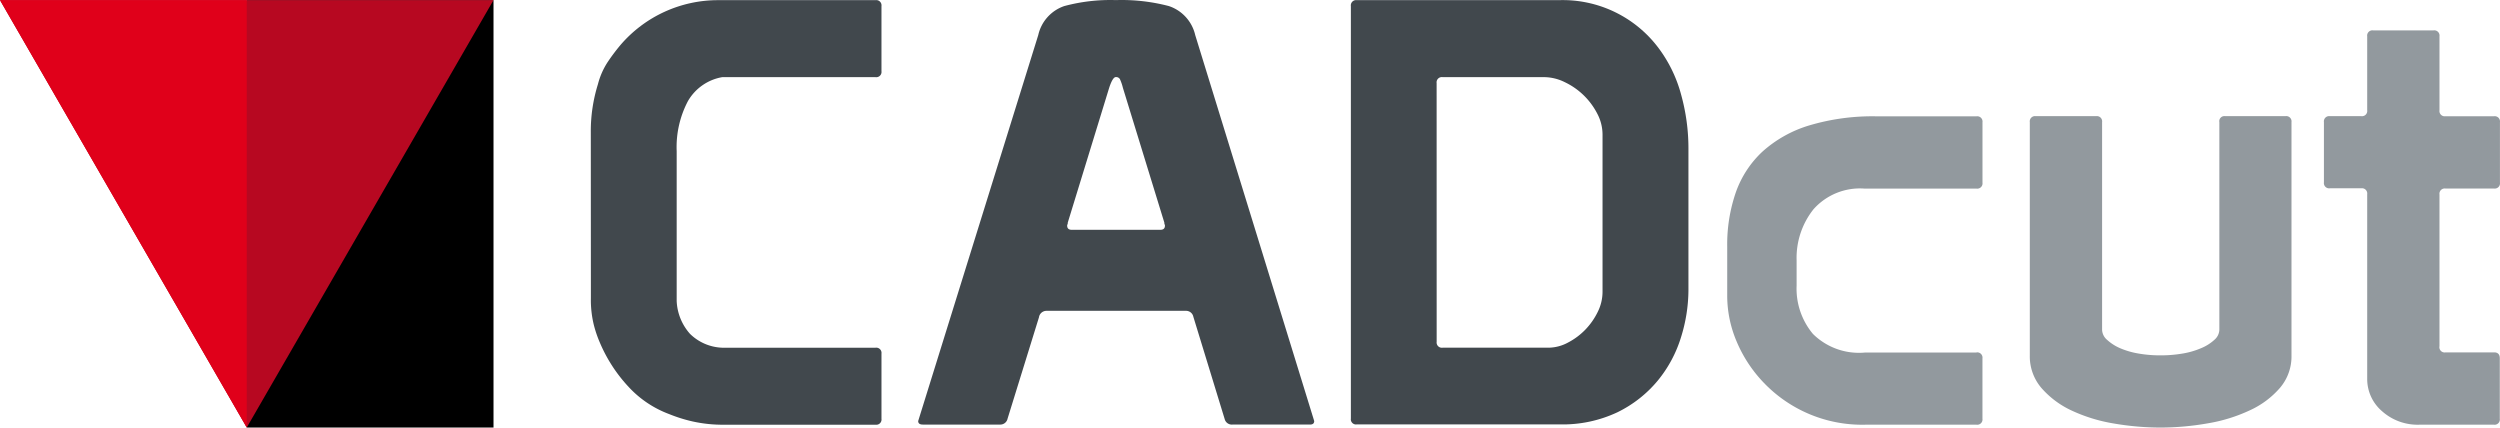<svg xmlns="http://www.w3.org/2000/svg" width="624.749" height="106.844" viewBox="0 0 624.749 106.844">
  <g id="Group_1" data-name="Group 1" transform="translate(0 0.015)">
    <g id="Group_3" data-name="Group 3" transform="translate(147.641 -0.014)">
      <path id="Path_10" data-name="Path 10" d="M80.431,33a39.373,39.373,0,0,1,1.782-11.986,18.547,18.547,0,0,1,2.439-5.546,49.646,49.646,0,0,1,3.154-4.206A32.106,32.106,0,0,1,112.389.011h39.192A1.314,1.314,0,0,1,153.069,1.5V17.764a1.314,1.314,0,0,1-1.488,1.488H113.272a12.307,12.307,0,0,0-8.574,5.993,24.624,24.624,0,0,0-2.807,12.5V75.188a13.174,13.174,0,0,0,3.323,8.206,12.091,12.091,0,0,0,8.059,3.47h38.309a1.314,1.314,0,0,1,1.488,1.488v16.266a1.314,1.314,0,0,1-1.488,1.488H113.73a34.424,34.424,0,0,1-7.838-.81,37.654,37.654,0,0,1-5.909-1.856,26.222,26.222,0,0,1-10.057-6.734,37.688,37.688,0,0,1-7.25-11.161,28.918,28.918,0,0,1-1.488-4.369,26.12,26.12,0,0,1-.736-6.734Z" transform="translate(-80.43 0.028)" fill="#41484d"/>
      <path id="Path_11" data-name="Path 11" d="M155,8.746a9.952,9.952,0,0,1,6.519-7.25A44.523,44.523,0,0,1,174.395.009,46.547,46.547,0,0,1,187.632,1.5a9.989,9.989,0,0,1,6.592,7.25L223.959,105.2c0,.589-.347.883-1.051.883H203.525a1.829,1.829,0,0,1-1.929-1.341l-7.838-25.592a1.856,1.856,0,0,0-1.929-1.488H157.1a1.9,1.9,0,0,0-1.929,1.635l-7.838,25.3a1.856,1.856,0,0,1-1.929,1.488H126.165c-.789,0-1.172-.294-1.172-.883Zm21.15,13.18a12.151,12.151,0,0,0-.736-2.15,1.088,1.088,0,0,0-1.051-.526c-.494,0-1.051.883-1.635,2.66L162.371,55.63a.905.905,0,0,1-.074.442.578.578,0,0,0-.074.294c0,.7.384,1.051,1.172,1.051h22.091c.789,0,1.172-.347,1.172-1.051a.578.578,0,0,0-.074-.294.908.908,0,0,1-.074-.442Z" transform="translate(-43.18 0.014)" fill="#41484d"/>
      <path id="Path_12" data-name="Path 12" d="M183.911,104.594V1.5A1.314,1.314,0,0,1,185.4.013h50.469a29.913,29.913,0,0,1,24.709,11.676,34.044,34.044,0,0,1,5.835,11.839,50.192,50.192,0,0,1,1.856,13.453v35.5a39.882,39.882,0,0,1-1.856,11.766,31.662,31.662,0,0,1-5.836,10.867A30.363,30.363,0,0,1,250.519,103a32.069,32.069,0,0,1-14.5,3.028H185.4a1.288,1.288,0,0,1-1.493-1.435Zm21.439-19.22a1.314,1.314,0,0,0,1.488,1.488h26.491a10.409,10.409,0,0,0,4.81-1.267,16.823,16.823,0,0,0,4.369-3.249,17.133,17.133,0,0,0,3.1-4.442,11.3,11.3,0,0,0,1.193-4.958V33.585a11.212,11.212,0,0,0-1.341-5.257,17.6,17.6,0,0,0-8.075-7.812,11.813,11.813,0,0,0-5.257-1.267h-25.3a1.314,1.314,0,0,0-1.488,1.488Z" transform="translate(6.031 0.026)" fill="#41484d"/>
      <path id="Path_13" data-name="Path 13" d="M297.439,74.822a1.314,1.314,0,0,1,1.488,1.488V91.4a1.314,1.314,0,0,1-1.488,1.488h-27.8a34.019,34.019,0,0,1-25.3-10.425,33.644,33.644,0,0,1-6.835-10.351A29.275,29.275,0,0,1,235.142,60.8V48.363a39.855,39.855,0,0,1,2.15-13.527,25.455,25.455,0,0,1,6.666-10.2,30.649,30.649,0,0,1,11.618-6.519,55.3,55.3,0,0,1,16.87-2.292h25a1.314,1.314,0,0,1,1.488,1.488V32.4a1.314,1.314,0,0,1-1.488,1.488H269.492a15.514,15.514,0,0,0-12.8,5.178,19.5,19.5,0,0,0-4.206,12.722v6.351a17.638,17.638,0,0,0,4.074,12.06,16.349,16.349,0,0,0,12.943,4.663h27.937Z" transform="translate(48.846 13.243)" fill="#92999e"/>
      <path id="Path_14" data-name="Path 14" d="M325.158,15.8h15.088a1.314,1.314,0,0,1,1.488,1.488V75.572a12.091,12.091,0,0,1-2.881,8.133,22.082,22.082,0,0,1-7.544,5.615,40.214,40.214,0,0,1-10.514,3.249,68.371,68.371,0,0,1-11.766,1.051,69.271,69.271,0,0,1-11.913-1.051,40.388,40.388,0,0,1-10.425-3.249,22.6,22.6,0,0,1-7.47-5.615,12.149,12.149,0,0,1-2.881-8.133V17.291a1.314,1.314,0,0,1,1.488-1.488h15.088a1.314,1.314,0,0,1,1.488,1.488V69.205a3.454,3.454,0,0,0,1.267,2.513,11.645,11.645,0,0,0,3.249,2.077,20.058,20.058,0,0,0,4.663,1.341,31.587,31.587,0,0,0,5.473.442,32.123,32.123,0,0,0,5.4-.442,19.847,19.847,0,0,0,4.663-1.341,11.089,11.089,0,0,0,3.322-2.077,3.453,3.453,0,0,0,1.267-2.513V17.291a1.272,1.272,0,0,1,1.451-1.488Z" transform="translate(83.267 13.224)" fill="#92999e"/>
      <path id="Path_15" data-name="Path 15" d="M345.242,83.11a1.314,1.314,0,0,0,1.488,1.488h12.428c.788.089,1.172.589,1.172,1.488v15.088a1.314,1.314,0,0,1-1.488,1.488H340.2a13.316,13.316,0,0,1-9.326-3.4,10.561,10.561,0,0,1-3.68-7.986V45.074a1.314,1.314,0,0,0-1.488-1.488h-7.838A1.314,1.314,0,0,1,316.38,42.1V27.047a1.314,1.314,0,0,1,1.488-1.488h7.838a1.314,1.314,0,0,0,1.488-1.488V5.609a1.314,1.314,0,0,1,1.488-1.488H343.77a1.314,1.314,0,0,1,1.488,1.488V24.093a1.314,1.314,0,0,0,1.488,1.488h12.134a1.314,1.314,0,0,1,1.488,1.488V42.156a1.314,1.314,0,0,1-1.488,1.488H346.745a1.314,1.314,0,0,0-1.488,1.488V83.115Z" transform="translate(116.727 3.468)" fill="#92999e"/>
    </g>
    <g id="Group_5" data-name="Group 5" transform="translate(0 0.025)">
      <rect id="Rectangle_3" data-name="Rectangle 3" width="61.661" height="106.799" transform="translate(123.328 106.805) rotate(180)"/>
      <path id="Path_16" data-name="Path 16" d="M61.661,106.8,123.323,0H0Z" fill="#b70821"/>
      <g id="Group_4" data-name="Group 4">
        <path id="Path_17" data-name="Path 17" d="M61.661,106.8V0H0Z" fill="#e0001a"/>
      </g>
    </g>
  </g>
</svg>
